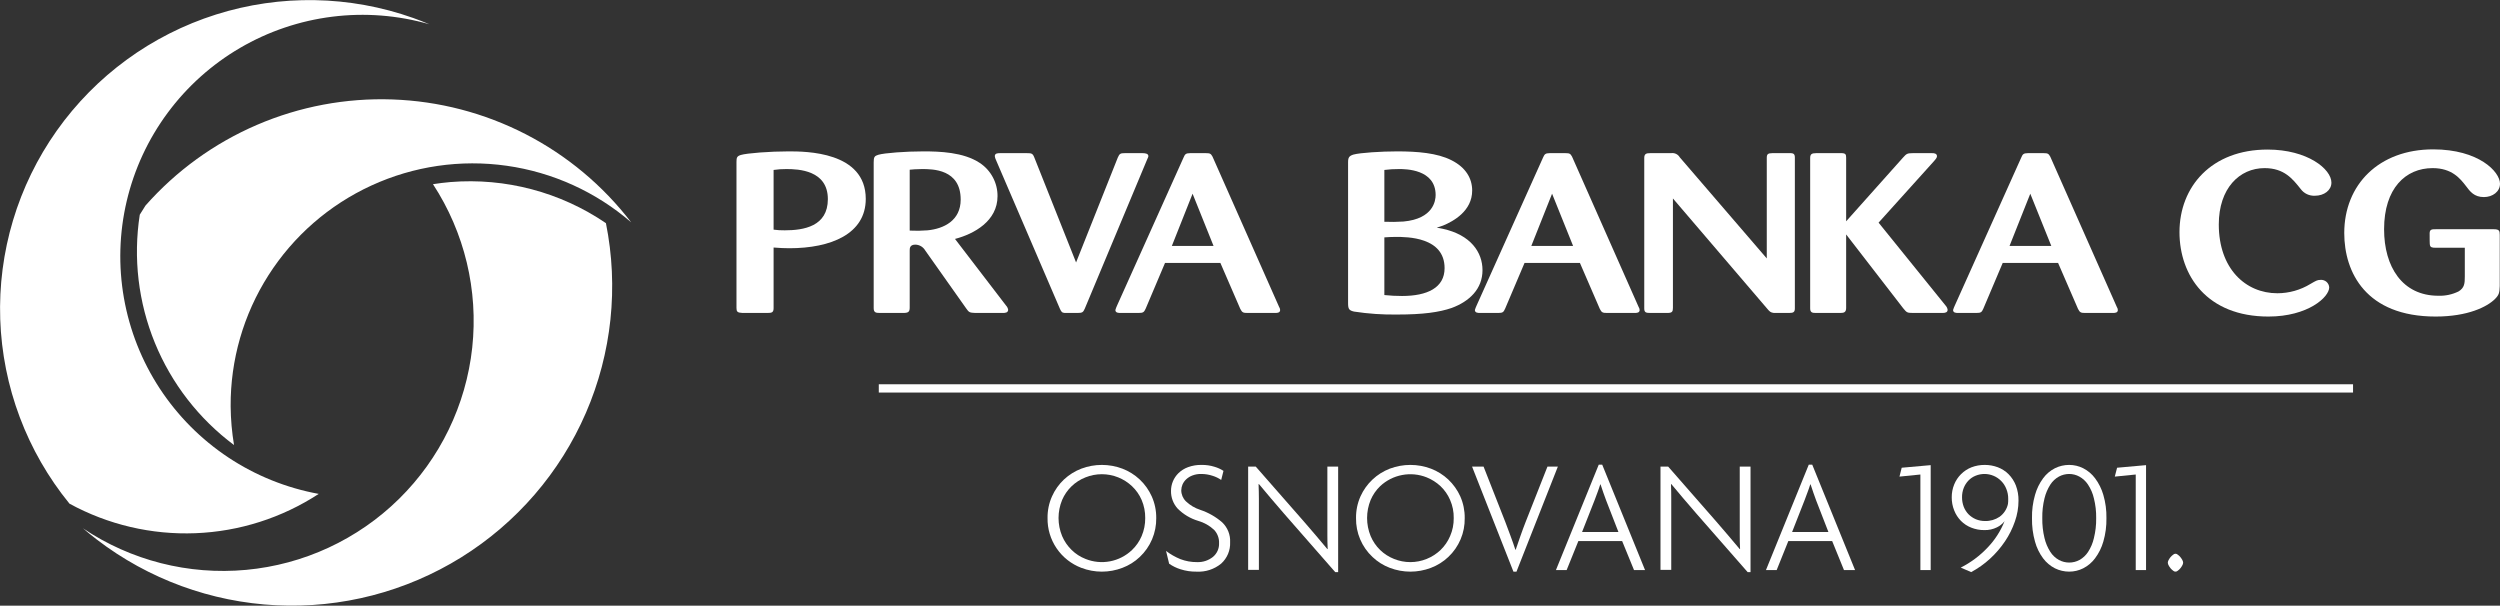 <svg width="194" height="47" viewBox="0 0 194 47" fill="none" xmlns="http://www.w3.org/2000/svg">
<rect x="0" y="0" width="194" height="47" fill="#333333" stroke="none"/>
<g clip-path="url(#clip0_1054_1062)">
<path d="M34.967 14.126C34.505 14.165 34.051 14.223 33.599 14.292C36.05 18.043 37.126 22.525 36.645 26.977C36.163 31.43 34.153 35.579 30.955 38.722C27.758 41.865 23.569 43.808 19.1 44.222C14.631 44.636 10.155 43.496 6.432 40.994C6.782 41.292 7.141 41.583 7.51 41.866C11.522 44.941 16.38 46.722 21.433 46.969C26.487 47.217 31.496 45.919 35.791 43.251C40.085 40.582 43.462 36.669 45.468 32.035C47.475 27.401 48.016 22.266 47.02 17.317C43.486 14.909 39.232 13.783 34.967 14.126Z" fill="white"/>
<path d="M24.732 38.326C22.228 37.868 19.844 36.908 17.724 35.503C15.604 34.097 13.793 32.277 12.399 30.152C11.006 28.027 10.06 25.641 9.619 23.14C9.178 20.64 9.251 18.075 9.833 15.603C10.415 13.131 11.495 10.803 13.007 8.76C14.519 6.717 16.431 5.002 18.627 3.719C20.823 2.436 23.258 1.612 25.784 1.296C28.309 0.98 30.872 1.18 33.318 1.883C32.907 1.708 32.492 1.546 32.067 1.395C27.131 -0.358 21.755 -0.452 16.76 1.127C11.765 2.707 7.425 5.874 4.402 10.144C1.379 14.415 -0.16 19.555 0.018 24.78C0.197 30.005 2.084 35.028 5.391 39.084C8.381 40.718 11.76 41.511 15.166 41.377C18.573 41.244 21.879 40.189 24.732 38.326Z" fill="white"/>
<path d="M18.161 34.537C17.995 33.546 17.907 32.544 17.898 31.539C17.875 27.936 18.892 24.403 20.83 21.363C22.767 18.322 25.542 15.903 28.822 14.396C32.102 12.888 35.748 12.356 39.323 12.863C42.898 13.37 46.252 14.894 48.981 17.254C46.789 14.396 43.99 12.059 40.785 10.41C37.579 8.761 34.048 7.841 30.444 7.717C26.84 7.592 23.253 8.266 19.941 9.69C16.629 11.114 13.674 13.253 11.29 15.952C11.139 16.186 10.989 16.423 10.846 16.661C10.326 20.023 10.732 23.462 12.02 26.611C13.309 29.759 15.432 32.499 18.161 34.537Z" fill="white"/>
<path d="M89.724 40.206C89.731 40.769 89.622 41.328 89.402 41.848C89.182 42.367 88.856 42.835 88.445 43.222C88.058 43.59 87.6 43.876 87.1 44.064C86.073 44.458 84.936 44.458 83.909 44.064C83.129 43.766 82.459 43.237 81.99 42.546C81.522 41.856 81.277 41.039 81.29 40.206C81.281 39.624 81.399 39.047 81.637 38.516C81.856 38.024 82.17 37.581 82.561 37.211C82.952 36.846 83.41 36.559 83.909 36.368C84.937 35.981 86.072 35.981 87.1 36.368C87.599 36.559 88.056 36.845 88.445 37.211C88.837 37.581 89.153 38.025 89.374 38.516C89.612 39.047 89.731 39.624 89.724 40.206ZM88.869 40.203C88.876 39.72 88.781 39.241 88.591 38.796C88.417 38.393 88.162 38.029 87.843 37.728C87.531 37.434 87.168 37.202 86.771 37.043C85.957 36.717 85.049 36.717 84.236 37.043C83.832 37.2 83.463 37.436 83.152 37.737C82.84 38.038 82.592 38.398 82.421 38.796C82.05 39.694 82.05 40.703 82.421 41.601C82.594 42.006 82.846 42.373 83.162 42.681C83.469 42.981 83.835 43.216 84.236 43.373C84.84 43.616 85.502 43.681 86.141 43.558C86.781 43.435 87.372 43.131 87.843 42.681C88.163 42.376 88.418 42.008 88.591 41.601C88.779 41.159 88.874 40.683 88.869 40.203Z" fill="white"/>
<path d="M95.457 42.076C95.471 42.388 95.415 42.698 95.295 42.986C95.174 43.273 94.992 43.53 94.76 43.739C94.224 44.177 93.543 44.398 92.851 44.36C92.426 44.366 92.002 44.303 91.597 44.172C91.287 44.074 90.992 43.929 90.725 43.744L90.485 42.752C90.826 43.013 91.2 43.226 91.597 43.388C92.01 43.546 92.45 43.625 92.892 43.62C93.338 43.638 93.776 43.494 94.125 43.216C94.281 43.086 94.404 42.923 94.487 42.738C94.569 42.553 94.608 42.351 94.599 42.149C94.607 41.959 94.576 41.77 94.509 41.592C94.443 41.415 94.341 41.252 94.211 41.114C93.862 40.788 93.44 40.551 92.981 40.42C92.377 40.24 91.827 39.911 91.383 39.464C91.044 39.089 90.861 38.599 90.87 38.094C90.87 37.838 90.92 37.585 91.019 37.348C91.118 37.112 91.264 36.898 91.447 36.718C91.659 36.512 91.912 36.353 92.19 36.252C92.527 36.129 92.885 36.069 93.244 36.078C93.583 36.072 93.921 36.121 94.244 36.222C94.491 36.293 94.726 36.4 94.942 36.54L94.765 37.244C94.561 37.104 94.336 36.996 94.099 36.922C93.813 36.827 93.513 36.779 93.211 36.78C92.983 36.775 92.756 36.813 92.542 36.893C92.364 36.958 92.2 37.057 92.06 37.184C91.936 37.298 91.836 37.436 91.766 37.589C91.703 37.734 91.669 37.89 91.666 38.047C91.668 38.368 91.796 38.675 92.024 38.9C92.342 39.204 92.725 39.431 93.144 39.566C93.769 39.775 94.347 40.105 94.844 40.537C95.051 40.735 95.213 40.975 95.318 41.24C95.424 41.506 95.472 41.791 95.457 42.076Z" fill="white"/>
<path d="M103.612 44.395L99.656 39.874C99.311 39.481 98.968 39.081 98.625 38.673C98.277 38.269 97.966 37.9 97.69 37.559L97.665 37.575C97.68 37.951 97.69 38.324 97.69 38.693V44.22H96.856V36.206H97.445L101.177 40.464C101.453 40.782 101.759 41.139 102.096 41.533C102.431 41.926 102.737 42.284 103.004 42.611L103.028 42.6C103.01 42.239 103.004 41.884 103.004 41.533V36.206H103.84V44.395L103.612 44.395Z" fill="white"/>
<path d="M113.662 40.206C113.672 40.769 113.564 41.329 113.344 41.848C113.125 42.367 112.799 42.836 112.388 43.222C112 43.589 111.543 43.875 111.043 44.064C110.014 44.458 108.876 44.458 107.847 44.064C107.349 43.875 106.894 43.589 106.507 43.222C106.095 42.836 105.769 42.368 105.548 41.849C105.328 41.329 105.219 40.77 105.228 40.206C105.22 39.624 105.338 39.047 105.575 38.516C106.02 37.53 106.836 36.758 107.847 36.368C108.877 35.981 110.013 35.981 111.043 36.368C111.542 36.559 111.999 36.846 112.388 37.211C112.779 37.582 113.095 38.025 113.317 38.516C113.552 39.048 113.67 39.624 113.662 40.206ZM112.809 40.203C112.818 39.719 112.722 39.24 112.528 38.796C112.356 38.394 112.103 38.03 111.786 37.728C111.472 37.435 111.107 37.203 110.709 37.043C110.104 36.802 109.443 36.739 108.804 36.861C108.164 36.982 107.573 37.283 107.099 37.728C106.784 38.031 106.534 38.395 106.362 38.796C105.994 39.695 105.994 40.702 106.362 41.601C106.533 42.006 106.783 42.374 107.099 42.681C107.409 42.98 107.775 43.215 108.176 43.373C108.988 43.702 109.897 43.702 110.709 43.373C111.109 43.213 111.474 42.978 111.786 42.681C112.104 42.375 112.356 42.007 112.528 41.601C112.721 41.16 112.816 40.684 112.809 40.203Z" fill="white"/>
<path d="M117.679 44.359H117.442L114.231 36.206H115.124L116.814 40.51C116.939 40.837 117.069 41.186 117.207 41.559C117.348 41.932 117.475 42.299 117.592 42.659H117.618C117.733 42.308 117.857 41.947 117.991 41.577C118.118 41.21 118.254 40.852 118.386 40.51L120.084 36.206H120.891L117.679 44.359Z" fill="white"/>
<path d="M126.799 44.236L125.878 41.986H122.481L121.572 44.236H120.74L124.063 36.056H124.331L127.655 44.236H126.799ZM124.632 38.819C124.564 38.636 124.495 38.441 124.418 38.229C124.344 38.02 124.273 37.809 124.203 37.589H124.179C124.112 37.809 124.037 38.02 123.959 38.229C123.882 38.441 123.805 38.636 123.739 38.819L122.769 41.283H125.59L124.632 38.819Z" fill="white"/>
<path d="M135.616 44.395L131.657 39.874C131.313 39.481 130.968 39.081 130.624 38.673C130.279 38.269 129.97 37.9 129.689 37.559L129.669 37.575C129.684 37.951 129.689 38.324 129.689 38.693V44.22H128.854V36.206H129.449L133.176 40.464C133.454 40.782 133.76 41.139 134.095 41.533C134.434 41.926 134.736 42.284 135.004 42.611L135.029 42.6C135.011 42.239 135.004 41.884 135.004 41.533V36.206H135.841V44.395L135.616 44.395Z" fill="white"/>
<path d="M143.092 44.236L142.176 41.986H138.774L137.87 44.236H137.038L140.361 36.056H140.629L143.953 44.236H143.092ZM140.928 38.819C140.859 38.636 140.79 38.441 140.716 38.229C140.639 38.02 140.568 37.809 140.502 37.589H140.476C140.407 37.809 140.336 38.02 140.254 38.229C140.175 38.441 140.101 38.636 140.034 38.819L139.067 41.283H141.885L140.928 38.819Z" fill="white"/>
<path d="M149.022 44.236V36.822L147.399 36.985L147.572 36.296L149.821 36.095V44.236H149.022Z" fill="white"/>
<path d="M156.636 38.85C156.635 39.399 156.541 39.944 156.358 40.462C156.171 41.008 155.913 41.526 155.59 42.004C155.258 42.498 154.868 42.952 154.428 43.355C153.986 43.762 153.493 44.111 152.963 44.395L152.154 44.046C152.931 43.653 153.634 43.129 154.232 42.496C154.802 41.904 155.252 41.206 155.554 40.442C155.398 40.645 155.197 40.808 154.967 40.919C154.664 41.069 154.328 41.144 153.99 41.135C153.64 41.139 153.293 41.074 152.968 40.945C152.668 40.828 152.396 40.649 152.169 40.42C151.942 40.188 151.764 39.912 151.646 39.61C151.516 39.287 151.451 38.941 151.455 38.593C151.451 38.251 151.516 37.91 151.646 37.593C151.768 37.292 151.949 37.02 152.179 36.791C152.41 36.562 152.684 36.383 152.986 36.263C153.314 36.138 153.663 36.075 154.015 36.078C154.36 36.076 154.702 36.137 155.025 36.257C155.339 36.376 155.625 36.559 155.863 36.796C156.109 37.045 156.302 37.342 156.43 37.668C156.573 38.045 156.643 38.446 156.636 38.85ZM155.837 38.711C155.84 38.447 155.791 38.186 155.692 37.941C155.603 37.711 155.468 37.501 155.294 37.326C155.126 37.154 154.926 37.017 154.704 36.924C154.26 36.736 153.76 36.732 153.313 36.913C153.102 36.996 152.911 37.124 152.754 37.288C152.595 37.453 152.471 37.648 152.386 37.86C152.296 38.092 152.251 38.339 152.254 38.587C152.252 38.84 152.297 39.092 152.386 39.328C152.471 39.545 152.598 39.742 152.759 39.91C152.922 40.073 153.115 40.203 153.328 40.294C153.555 40.387 153.799 40.434 154.046 40.431C154.444 40.441 154.835 40.326 155.166 40.104C155.501 39.863 155.734 39.505 155.819 39.102C155.825 39.061 155.832 38.998 155.835 38.912C155.837 38.829 155.837 38.763 155.837 38.711Z" fill="white"/>
<path d="M163.459 40.206C163.471 40.821 163.39 41.434 163.219 42.025C163.086 42.494 162.868 42.934 162.576 43.324C162.333 43.651 162.018 43.918 161.654 44.103C161.318 44.271 160.948 44.359 160.572 44.359C160.189 44.359 159.811 44.272 159.467 44.103C159.105 43.919 158.791 43.655 158.548 43.33C158.259 42.942 158.045 42.503 157.918 42.037C157.75 41.441 157.671 40.824 157.683 40.206C157.671 39.597 157.75 38.99 157.918 38.405C158.048 37.939 158.261 37.501 158.548 37.111C158.789 36.784 159.104 36.517 159.467 36.332C159.811 36.163 160.189 36.076 160.572 36.077C160.946 36.078 161.315 36.165 161.65 36.332C162.015 36.517 162.332 36.784 162.576 37.111C162.867 37.5 163.085 37.939 163.219 38.405C163.39 38.99 163.47 39.597 163.459 40.206ZM162.663 40.206C162.672 39.688 162.613 39.172 162.486 38.67C162.399 38.29 162.243 37.929 162.028 37.604C161.858 37.345 161.628 37.131 161.356 36.982C161.116 36.85 160.846 36.781 160.572 36.78C160.293 36.78 160.018 36.849 159.773 36.982C159.503 37.131 159.274 37.345 159.107 37.604C158.898 37.932 158.744 38.292 158.653 38.67C158.53 39.172 158.472 39.688 158.482 40.206C158.473 40.727 158.53 41.247 158.653 41.754C158.743 42.135 158.897 42.498 159.107 42.828C159.274 43.087 159.503 43.303 159.773 43.454C160.018 43.586 160.292 43.655 160.571 43.655C160.849 43.655 161.124 43.586 161.369 43.454C161.639 43.303 161.868 43.088 162.035 42.828C162.247 42.501 162.4 42.14 162.486 41.76C162.613 41.252 162.672 40.729 162.663 40.206Z" fill="white"/>
<path d="M165.733 44.236V36.822L164.108 36.985L164.286 36.296L166.533 36.095V44.236H165.733Z" fill="white"/>
<path d="M169.412 43.664C169.408 43.737 169.386 43.809 169.347 43.872C169.305 43.953 169.254 44.03 169.195 44.101C169.139 44.17 169.074 44.232 169 44.283C168.976 44.307 168.948 44.327 168.916 44.34C168.885 44.353 168.851 44.359 168.817 44.359C168.783 44.359 168.749 44.353 168.717 44.34C168.686 44.327 168.657 44.307 168.633 44.283C168.561 44.23 168.495 44.169 168.437 44.101C168.379 44.03 168.328 43.953 168.286 43.872C168.248 43.809 168.226 43.737 168.222 43.664C168.226 43.59 168.248 43.518 168.286 43.454C168.329 43.374 168.38 43.299 168.437 43.228C168.495 43.161 168.561 43.1 168.633 43.048C168.657 43.023 168.685 43.003 168.717 42.989C168.748 42.976 168.782 42.969 168.817 42.969C168.851 42.969 168.885 42.976 168.917 42.989C168.948 43.003 168.977 43.023 169 43.048C169.074 43.098 169.139 43.159 169.195 43.228C169.253 43.299 169.304 43.374 169.347 43.454C169.386 43.518 169.408 43.59 169.412 43.664Z" fill="white"/>
<path d="M57.151 12.554C57.151 12.222 57.195 12.117 57.488 12.026C57.953 11.885 59.752 11.747 61.194 11.747C62.504 11.747 67.183 11.747 67.183 15.434C67.183 18.156 64.474 19.263 61.256 19.263C60.809 19.263 60.58 19.245 60.031 19.208V23.916C60.031 24.249 59.883 24.285 59.563 24.285H57.616C57.212 24.267 57.151 24.179 57.151 23.896V12.554ZM60.031 17.821C60.317 17.86 60.606 17.877 60.896 17.873C62.358 17.873 64.242 17.576 64.242 15.453C64.242 13.205 61.958 13.119 61.024 13.119C60.691 13.116 60.359 13.139 60.031 13.188V17.821Z" fill="white"/>
<path d="M67.798 12.589C67.798 12.185 67.862 12.099 68.158 12.011C68.625 11.871 70.276 11.747 71.649 11.747C72.898 11.747 74.761 11.801 76.032 12.644C76.459 12.926 76.807 13.309 77.047 13.76C77.288 14.21 77.412 14.713 77.408 15.223C77.408 17.154 75.586 18.156 74.108 18.541L78.064 23.704C78.153 23.796 78.211 23.912 78.233 24.038C78.233 24.285 77.959 24.285 77.811 24.285H75.67C75.228 24.267 75.185 24.231 74.976 23.933L71.798 19.437C71.72 19.303 71.609 19.19 71.476 19.11C71.342 19.031 71.19 18.987 71.034 18.983C70.593 18.983 70.593 19.278 70.593 19.437V23.861C70.593 24.179 70.509 24.285 70.106 24.285H68.263C67.966 24.285 67.798 24.249 67.798 23.916V12.589ZM70.593 17.894C71.052 17.918 71.513 17.911 71.971 17.874C73.237 17.752 74.549 17.121 74.549 15.486C74.549 13.119 72.37 13.119 71.545 13.119C71.098 13.119 70.802 13.152 70.593 13.17V17.894Z" fill="white"/>
<path d="M83.503 20.366L86.743 12.222C86.873 11.922 86.954 11.885 87.273 11.885H88.667C88.882 11.885 89.114 11.922 89.114 12.117C89.114 12.15 89.114 12.185 89.009 12.397L84.18 23.949C84.055 24.231 83.991 24.285 83.631 24.285H82.615C82.403 24.267 82.362 24.194 82.253 23.969L77.28 12.397C77.236 12.309 77.208 12.214 77.196 12.117C77.196 11.885 77.449 11.885 77.597 11.885H79.695C80.053 11.885 80.139 11.906 80.264 12.222L83.503 20.366Z" fill="white"/>
<path d="M94.701 20.402H90.406L88.905 23.949C88.775 24.232 88.711 24.285 88.35 24.285H86.954C86.806 24.285 86.554 24.285 86.554 24.057C86.586 23.942 86.628 23.83 86.679 23.722L91.845 12.222C91.95 11.976 92.013 11.885 92.351 11.885H93.581C93.897 11.885 93.961 11.922 94.089 12.15L99.255 23.81C99.306 23.883 99.335 23.968 99.339 24.057C99.339 24.267 99.127 24.285 98.977 24.285H96.841C96.481 24.285 96.396 24.267 96.246 23.969L94.701 20.402ZM94.171 19.084L92.544 15.031L90.936 19.084H94.171Z" fill="white"/>
<path d="M104.611 12.589C104.611 12.222 104.692 12.099 105.032 11.993C105.542 11.853 107.191 11.747 108.419 11.747C109.986 11.747 111.53 11.871 112.631 12.432C113.754 12.995 114.241 13.855 114.241 14.784C114.241 16.381 112.778 17.173 111.975 17.506C111.806 17.558 111.658 17.611 111.49 17.666C111.658 17.699 111.806 17.717 111.954 17.753C114.132 18.225 115.042 19.579 115.042 20.965C115.042 22.423 114.027 23.388 112.654 23.896C111.679 24.232 110.433 24.408 108.419 24.408C107.3 24.425 106.181 24.348 105.075 24.179C104.692 24.09 104.611 23.987 104.611 23.53V12.589ZM107.426 17.209C107.919 17.23 108.413 17.224 108.906 17.191C111.237 16.98 111.405 15.557 111.405 15.136C111.405 13.119 109.054 13.119 108.567 13.119C108.185 13.116 107.804 13.139 107.426 13.188V17.209ZM107.426 22.896C107.883 22.945 108.342 22.969 108.801 22.968C110.746 22.968 112.1 22.335 112.1 20.809C112.1 18.384 109.182 18.384 108.311 18.384C107.931 18.384 107.722 18.402 107.426 18.421V22.896Z" fill="white"/>
<path d="M122.601 20.402H118.305L116.799 23.949C116.673 24.232 116.61 24.285 116.253 24.285H114.854C114.706 24.285 114.451 24.285 114.451 24.057C114.484 23.942 114.527 23.83 114.578 23.722L119.742 12.222C119.852 11.976 119.915 11.885 120.252 11.885H121.48C121.797 11.885 121.86 11.922 121.988 12.15L127.152 23.81C127.203 23.883 127.232 23.968 127.236 24.057C127.236 24.267 127.024 24.285 126.876 24.285H124.739C124.377 24.285 124.293 24.267 124.145 23.969L122.601 20.402ZM122.072 19.084L120.441 15.031L118.83 19.084H122.072Z" fill="white"/>
<path d="M137.102 20.054V12.24C137.102 11.976 137.186 11.885 137.523 11.885H138.858C139.197 11.871 139.281 11.957 139.281 12.24V23.933C139.281 24.231 139.154 24.285 138.837 24.285H137.653C137.395 24.25 137.334 24.195 137.102 23.916L129.819 15.401V23.896C129.819 24.179 129.755 24.285 129.398 24.285H128.061C127.724 24.285 127.594 24.25 127.594 23.933V12.258C127.594 11.922 127.767 11.885 128.061 11.885H129.671C129.803 11.864 129.938 11.883 130.059 11.94C130.18 11.997 130.28 12.089 130.348 12.205L137.102 20.054Z" fill="white"/>
<path d="M145.778 17.277L150.987 23.722C151.067 23.81 151.118 23.92 151.135 24.038C151.135 24.232 150.967 24.285 150.755 24.285H148.448C147.983 24.285 147.96 24.249 147.684 23.916L143.261 18.192V23.897C143.261 24.232 143.092 24.285 142.817 24.285H140.912C140.657 24.285 140.469 24.267 140.469 23.933V12.258C140.469 11.958 140.596 11.885 140.933 11.885H142.817C143.22 11.871 143.261 11.975 143.261 12.24V17.173L147.664 12.24C147.94 11.94 147.983 11.885 148.425 11.885H149.908C150.099 11.871 150.309 11.922 150.309 12.117C150.309 12.205 150.268 12.291 150.079 12.503L145.778 17.277Z" fill="white"/>
<path d="M159.707 20.402H155.411L153.908 23.949C153.783 24.232 153.719 24.285 153.361 24.285H151.962C151.812 24.285 151.559 24.285 151.559 24.057C151.593 23.942 151.635 23.83 151.687 23.722L156.851 12.222C156.955 11.976 157.019 11.885 157.358 11.885H158.587C158.903 11.885 158.967 11.922 159.097 12.15L164.261 23.81C164.311 23.883 164.34 23.969 164.345 24.057C164.345 24.267 164.133 24.285 163.985 24.285H161.846C161.486 24.285 161.402 24.267 161.253 23.969L159.707 20.402ZM159.181 19.084L157.55 15.031L155.94 19.084H159.181Z" fill="white"/>
<path d="M175.732 13.046C173.784 13.046 172.178 14.61 172.178 17.419C172.178 20.844 174.251 22.757 176.724 22.757C177.629 22.755 178.516 22.506 179.287 22.035C179.713 21.789 179.818 21.719 180.071 21.719C180.154 21.712 180.237 21.721 180.316 21.747C180.395 21.772 180.469 21.813 180.532 21.867C180.595 21.921 180.646 21.987 180.683 22.062C180.72 22.136 180.742 22.217 180.747 22.3C180.747 23.055 179.098 24.564 176.03 24.564C171.267 24.564 169.128 21.389 169.128 18.015C169.128 14.488 171.604 11.606 175.963 11.606C179.057 11.606 180.918 13.119 180.918 14.171C180.918 14.767 180.347 15.188 179.647 15.188C179.431 15.201 179.216 15.159 179.02 15.067C178.825 14.975 178.656 14.835 178.529 14.661C177.914 13.888 177.255 13.046 175.732 13.046Z" fill="white"/>
<path d="M191.269 19.226H189.023C188.709 19.226 188.604 19.19 188.561 19.016C188.54 18.947 188.54 18.402 188.54 18.102C188.54 17.788 188.73 17.788 189.023 17.788H193.512C193.934 17.788 193.98 17.909 193.98 18.225V22.194C193.96 22.703 193.934 22.877 193.617 23.196C193.007 23.81 191.504 24.564 189.003 24.564C183.603 24.564 181.914 21.14 181.914 18.086C181.914 14.327 184.602 11.591 188.813 11.591C192.349 11.591 194 13.326 194 14.258C194 14.871 193.428 15.293 192.75 15.293C191.991 15.293 191.672 14.857 191.356 14.433C190.909 13.855 190.274 13.046 188.77 13.046C186.677 13.046 185.005 14.61 185.005 17.788C185.005 20.703 186.419 22.95 189.216 22.95C189.758 22.969 190.295 22.854 190.782 22.616C191.248 22.335 191.269 21.984 191.269 21.458V19.226Z" fill="white"/>
<path d="M182.596 29.819H68.194V30.462H182.596V29.819Z" fill="white"/>
</g>
<defs>
<clipPath id="clip0_1054_1062">
<rect width="194" height="47" fill="white"/>
</clipPath>
</defs>
</svg>
